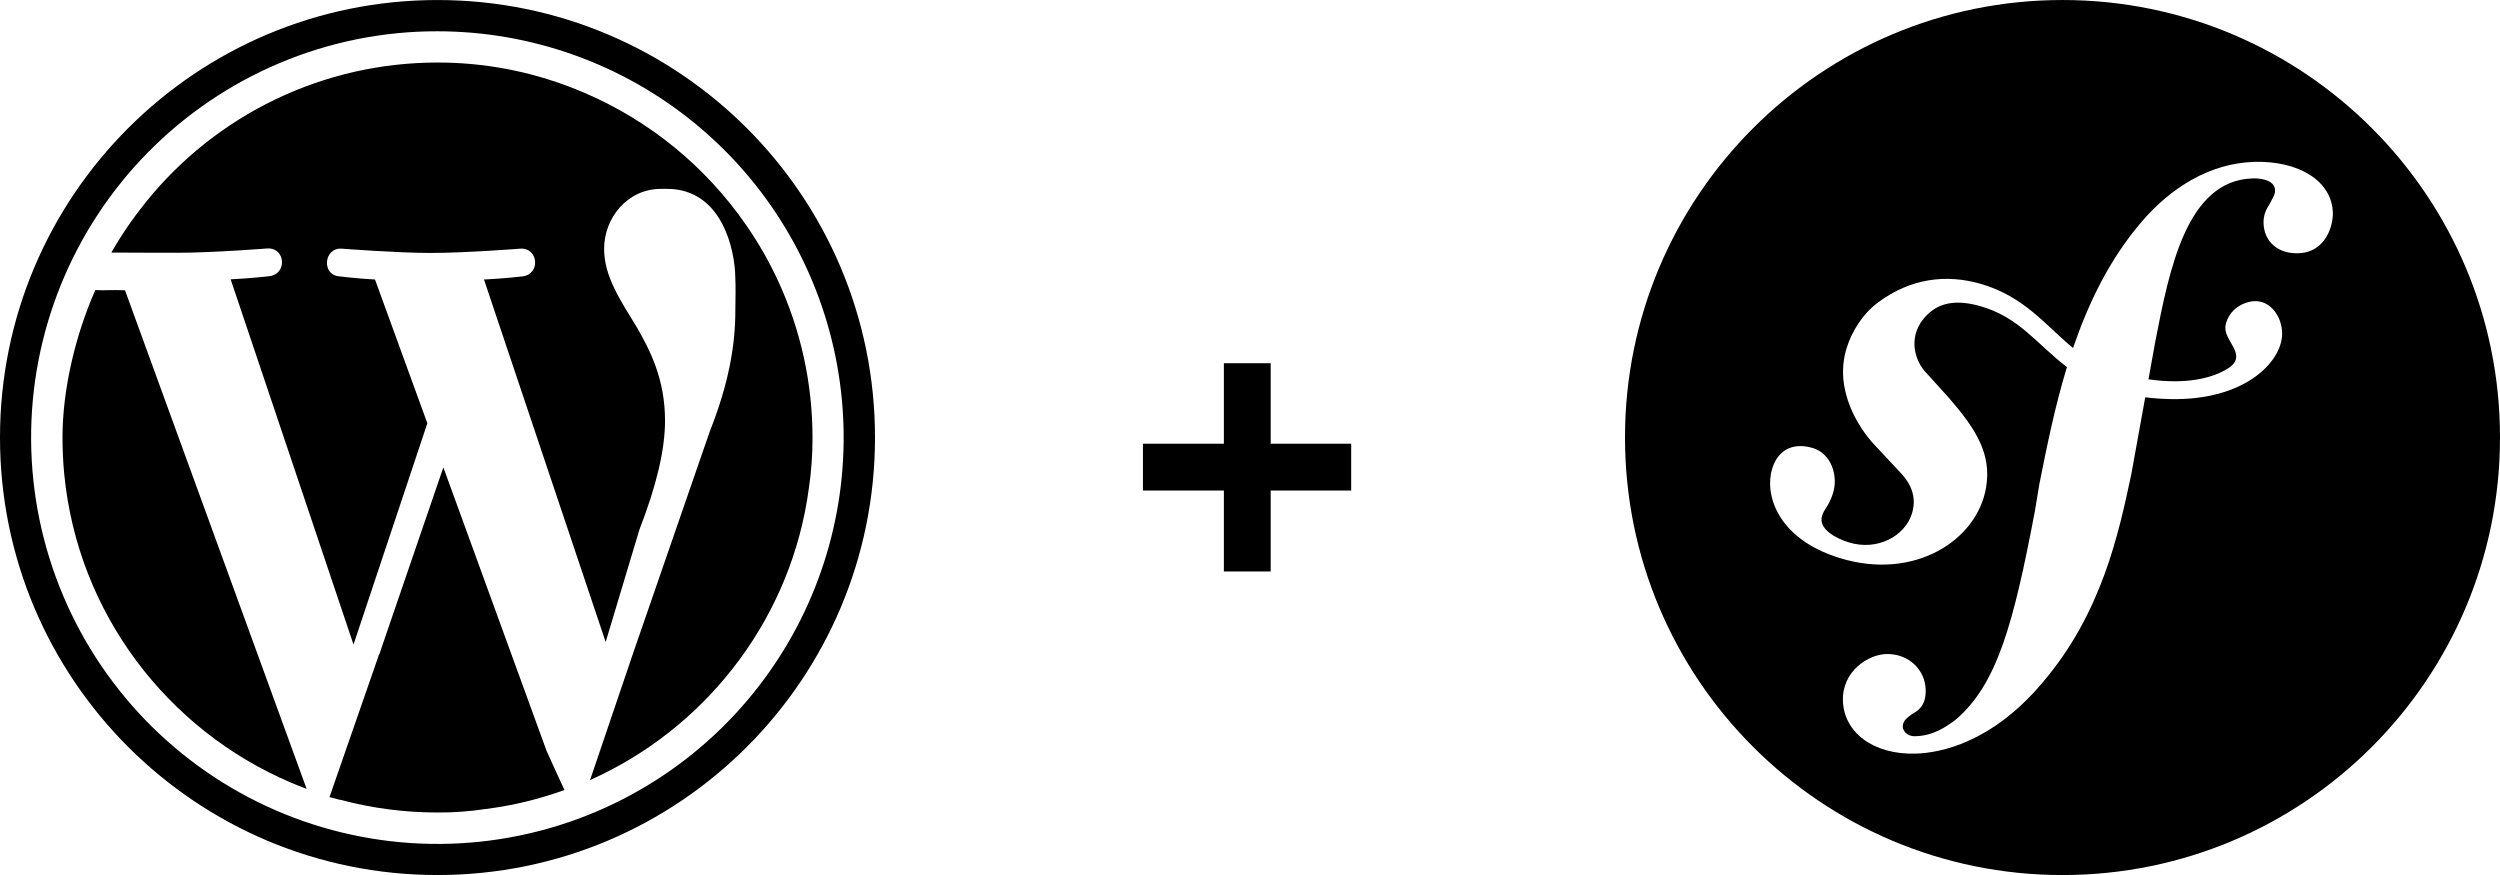 <svg width="160" height="56" viewBox="0 0 160 56" fill="none" xmlns="http://www.w3.org/2000/svg">
<path d="M28.375 29.913L24.275 41.875H24.263L21.088 51.013C21.313 51.075 21.525 51.125 21.75 51.188H21.788C23.806 51.726 25.886 51.999 27.975 52C29.017 52.008 30.058 51.933 31.088 51.775C32.466 51.602 33.826 51.305 35.15 50.888C35.475 50.788 35.8 50.675 36.125 50.563C35.775 49.813 35.025 48.15 34.988 48.075L28.375 29.913Z" fill="black"/>
<path d="M6.1 18.565C4.85 21.39 4 24.865 4 28.002C4 28.79 4.037 29.577 4.112 30.352C4.975 39.252 10.725 46.727 18.625 50.09C18.95 50.227 19.288 50.365 19.625 50.49L8 18.577C7 18.54 6.812 18.602 6.1 18.565Z" fill="black"/>
<path d="M49.775 17.927C49.237 16.769 48.606 15.657 47.888 14.602C47.688 14.302 47.462 14.002 47.25 13.702C44.541 10.066 40.863 7.268 36.638 5.627C33.881 4.549 30.947 3.997 27.988 4.002C24.402 4.002 20.863 4.807 17.63 6.358C14.398 7.91 11.556 10.167 9.312 12.964C8.5 13.972 7.769 15.041 7.125 16.164C8.9 16.177 11.1 16.177 11.35 16.177C13.613 16.177 17.1 15.902 17.1 15.902C18.275 15.827 18.4 17.539 17.238 17.677C17.238 17.677 16.062 17.814 14.762 17.877L22.625 41.252L27.35 27.089L24 17.889C22.825 17.827 21.738 17.689 21.738 17.689C20.562 17.627 20.712 15.839 21.863 15.914C21.863 15.914 25.425 16.189 27.55 16.189C29.812 16.189 33.3 15.914 33.3 15.914C34.462 15.839 34.612 17.552 33.438 17.689C33.438 17.689 32.275 17.827 30.975 17.889L38.763 41.089L40.925 33.889C42.013 31.089 42.562 28.777 42.562 26.927C42.562 24.264 41.6 22.414 40.775 20.977C39.688 19.189 38.663 17.689 38.663 15.927C38.663 13.939 40.163 12.089 42.288 12.089H42.562C45.837 12.002 46.913 15.252 47.05 17.464V17.539C47.1 18.439 47.062 19.102 47.062 19.889C47.062 22.064 46.65 24.527 45.425 27.614L40.55 41.714L37.763 49.927C37.987 49.827 38.2 49.727 38.425 49.614C45.513 46.189 50.675 39.364 51.763 31.277C51.924 30.201 52.003 29.114 52 28.027C52.005 24.538 51.245 21.09 49.775 17.927Z" fill="black"/>
<path d="M28 2.002C33.998 2.005 39.812 4.082 44.454 7.88C49.097 11.678 52.284 16.965 53.476 22.844C54.667 28.723 53.79 34.833 50.992 40.139C48.195 45.445 43.649 49.621 38.125 51.96C31.771 54.645 24.611 54.696 18.219 52.102C11.827 49.508 6.728 44.481 4.043 38.127C1.357 31.773 1.306 24.613 3.9 18.221C6.494 11.829 11.521 6.73 17.875 4.045C21.078 2.689 24.522 1.995 28 2.002ZM28 0.002C12.536 0.002 0 12.538 0 28.002C0 43.466 12.536 56.002 28 56.002C43.464 56.002 56 43.466 56 28.002C56 12.538 43.464 0.002 28 0.002Z" fill="black"/>
<path d="M78.328 31.394H73.148V28.398H78.328V23.246H81.324V28.398H86.476V31.394H81.324V36.574H78.328V31.394Z" fill="black"/>
<path d="M131.999 0.001C116.535 0.001 104 12.537 104 28C104 43.466 116.535 56.003 131.999 56.003C147.464 56.003 160 43.466 160 28C160 12.538 147.464 0.001 131.999 0.001ZM147.1 16.208C145.803 16.253 144.908 15.478 144.868 14.302C144.853 13.87 144.965 13.493 145.26 13.051C145.549 12.485 145.611 12.42 145.604 12.174C145.577 11.433 144.458 11.405 144.151 11.419C139.948 11.558 138.84 17.231 137.942 21.843L137.502 24.275C139.922 24.629 141.64 24.193 142.599 23.573C143.949 22.697 142.222 21.797 142.439 20.8C142.66 19.785 143.584 19.295 144.318 19.274C145.345 19.249 146.078 20.315 146.055 21.397C146.018 23.185 143.646 25.642 138.901 25.542C138.323 25.528 137.79 25.488 137.295 25.428L136.4 30.369C135.598 34.111 134.532 39.224 130.722 43.685C127.45 47.576 124.128 48.181 122.64 48.231C119.857 48.325 118.012 46.841 117.947 44.861C117.883 42.944 119.579 41.897 120.691 41.86C122.176 41.81 123.204 42.886 123.243 44.126C123.281 45.177 122.733 45.504 122.37 45.702C122.128 45.897 121.763 46.095 121.777 46.527C121.786 46.713 121.985 47.138 122.603 47.119C123.779 47.078 124.56 46.496 125.106 46.107C127.817 43.848 128.861 39.912 130.227 32.746L130.513 31.009C130.979 28.678 131.496 26.08 132.284 23.49C130.373 22.051 129.228 20.268 126.657 19.57C124.896 19.092 123.821 19.498 123.067 20.453C122.172 21.584 122.469 23.056 123.333 23.919L124.76 25.498C126.511 27.52 127.467 29.094 127.107 31.21C126.536 34.589 122.51 37.182 117.75 35.717C113.687 34.465 112.929 31.589 113.416 30.005C113.846 28.61 114.954 28.346 116.038 28.679C117.199 29.038 117.653 30.448 117.321 31.531C117.285 31.647 117.225 31.84 117.103 32.1C116.968 32.398 116.718 32.661 116.612 33.01C116.35 33.86 117.516 34.465 118.329 34.714C120.146 35.272 121.919 34.322 122.369 32.851C122.787 31.5 121.932 30.557 121.578 30.195L119.857 28.352C119.07 27.476 117.337 25.031 118.182 22.286C118.508 21.227 119.194 20.104 120.189 19.361C122.292 17.794 124.576 17.537 126.753 18.163C129.569 18.973 130.922 20.835 132.676 22.273C133.658 19.393 135.018 16.574 137.065 14.195C138.913 12.028 141.396 10.459 144.241 10.361C147.082 10.267 149.231 11.556 149.302 13.595C149.331 14.462 148.833 16.15 147.1 16.208Z" fill="black"/>
</svg>